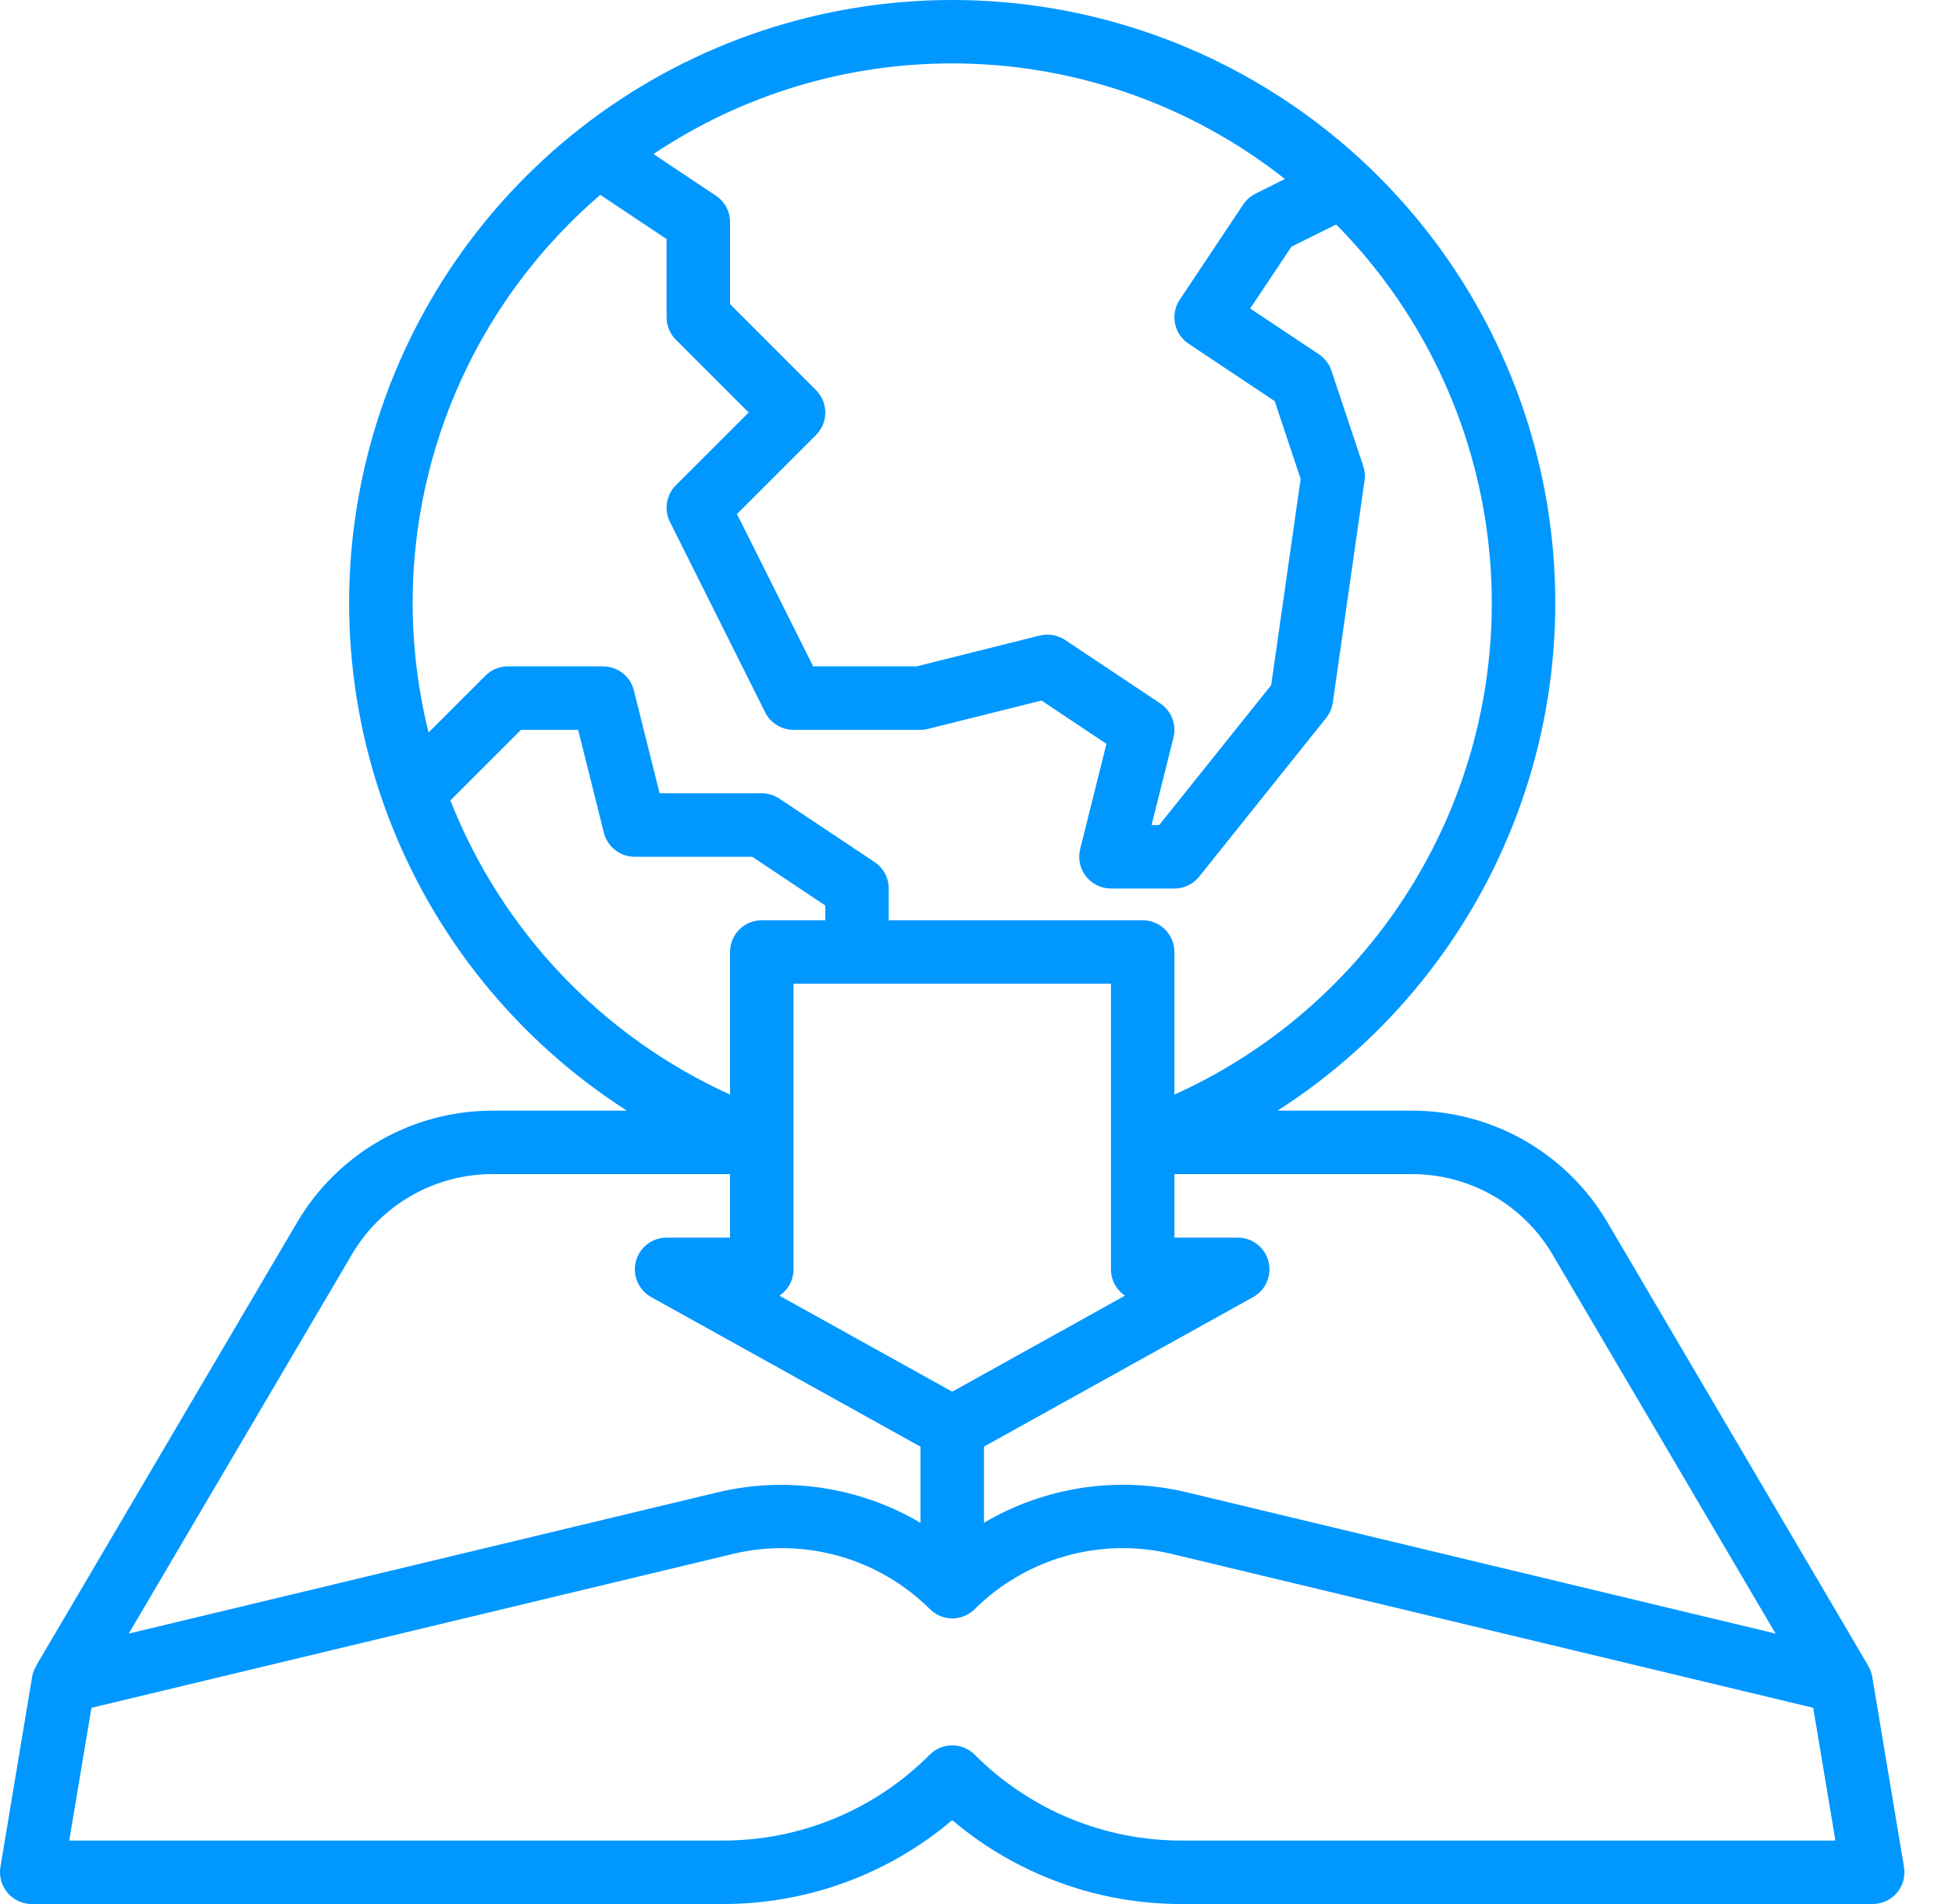 <svg width="41" height="40" viewBox="0 0 41 40" fill="none" xmlns="http://www.w3.org/2000/svg">
<path d="M39.238 35H39.243L33.758 25.671C33.338 24.96 32.739 24.37 32.022 23.96C31.305 23.55 30.494 23.334 29.668 23.333H26.834C29.139 21.855 30.904 19.671 31.864 17.106C32.824 14.541 32.926 11.735 32.157 9.107C31.387 6.479 29.786 4.171 27.595 2.529C25.403 0.887 22.738 0 20 0C17.262 0 14.597 0.887 12.405 2.529C10.214 4.171 8.613 6.479 7.844 9.107C7.074 11.735 7.177 14.541 8.136 17.106C9.096 19.671 10.861 21.855 13.167 23.333H10.334C9.508 23.335 8.697 23.551 7.981 23.961C7.264 24.371 6.666 24.96 6.246 25.671L0.759 34.995H0.763C0.721 35.064 0.691 35.141 0.676 35.221L0.009 39.221C-0.007 39.317 -0.002 39.415 0.023 39.509C0.049 39.602 0.095 39.689 0.157 39.763C0.22 39.837 0.298 39.897 0.386 39.938C0.474 39.979 0.57 40 0.667 40H15.173C16.94 40.005 18.652 39.38 20.001 38.238C21.35 39.38 23.061 40.005 24.829 40H39.335C39.431 40 39.527 39.979 39.615 39.938C39.703 39.897 39.781 39.838 39.843 39.764C39.906 39.69 39.951 39.604 39.977 39.511C40.003 39.417 40.008 39.319 39.992 39.224L39.325 35.224C39.31 35.144 39.281 35.069 39.238 35ZM29.668 24.666C30.261 24.667 30.844 24.823 31.359 25.118C31.874 25.412 32.303 25.836 32.605 26.347L37.295 34.319L24.904 31.345C23.461 31.006 21.944 31.237 20.668 31.99V30.39L26.324 27.248C26.453 27.175 26.554 27.063 26.611 26.928C26.669 26.792 26.68 26.642 26.643 26.499C26.606 26.357 26.523 26.23 26.407 26.14C26.291 26.049 26.148 26 26.001 26H24.668V24.666H29.668ZM23.628 27.22L20.001 29.237L16.371 27.22C16.462 27.159 16.537 27.077 16.589 26.98C16.64 26.884 16.667 26.776 16.667 26.666V20.666H23.334V26.666C23.334 26.776 23.361 26.884 23.413 26.98C23.465 27.077 23.539 27.159 23.63 27.22H23.628ZM20.001 1.332C22.537 1.332 24.998 2.188 26.988 3.76L26.37 4.069C26.266 4.121 26.178 4.199 26.113 4.295L24.78 6.296C24.731 6.368 24.697 6.45 24.68 6.536C24.663 6.622 24.663 6.71 24.68 6.796C24.698 6.882 24.731 6.964 24.78 7.036C24.829 7.109 24.891 7.172 24.964 7.22L26.774 8.427L27.319 10.06L26.7 14.394L24.348 17.333H24.188L24.648 15.494C24.681 15.361 24.672 15.22 24.623 15.092C24.573 14.964 24.485 14.854 24.371 14.778L22.371 13.444C22.293 13.393 22.206 13.358 22.114 13.342C22.022 13.326 21.928 13.33 21.837 13.352L19.252 13.999H17.079L15.479 10.799L17.139 9.139C17.264 9.014 17.335 8.844 17.335 8.668C17.335 8.491 17.264 8.321 17.139 8.196L15.334 6.39V4.666C15.334 4.556 15.307 4.448 15.255 4.351C15.203 4.254 15.129 4.172 15.037 4.111L13.725 3.236C15.582 1.993 17.766 1.33 20.001 1.332ZM8.667 12.666C8.668 11.037 9.02 9.429 9.7 7.949C10.38 6.47 11.372 5.155 12.608 4.094L14.001 5.022V6.666C14.001 6.842 14.071 7.012 14.196 7.137L15.725 8.666L14.196 10.194C14.097 10.293 14.032 10.421 14.009 10.559C13.987 10.697 14.008 10.838 14.071 10.964L16.071 14.964C16.126 15.075 16.211 15.168 16.317 15.233C16.422 15.298 16.543 15.333 16.667 15.332H19.334C19.389 15.333 19.443 15.326 19.495 15.312L21.876 14.717L23.24 15.627L22.688 17.838C22.663 17.936 22.661 18.039 22.682 18.138C22.703 18.237 22.747 18.33 22.809 18.41C22.871 18.489 22.951 18.554 23.042 18.598C23.133 18.643 23.233 18.666 23.334 18.666H24.668C24.768 18.666 24.866 18.643 24.956 18.6C25.047 18.557 25.126 18.494 25.188 18.416L27.855 15.082C27.929 14.989 27.977 14.878 27.994 14.761L28.661 10.094C28.676 9.991 28.666 9.886 28.633 9.788L27.966 7.788C27.92 7.648 27.828 7.527 27.704 7.444L26.259 6.481L27.126 5.182L28.065 4.716C29.349 6.015 30.299 7.605 30.835 9.351C31.371 11.097 31.477 12.947 31.143 14.743C30.809 16.539 30.046 18.227 28.918 19.664C27.791 21.101 26.332 22.244 24.668 22.995V19.999C24.668 19.823 24.597 19.653 24.472 19.528C24.347 19.403 24.178 19.333 24.001 19.333H18.667V18.666C18.667 18.556 18.64 18.448 18.589 18.351C18.537 18.255 18.462 18.172 18.371 18.111L16.371 16.778C16.261 16.705 16.132 16.666 16.001 16.666H13.855L13.314 14.505C13.278 14.36 13.195 14.232 13.078 14.14C12.96 14.049 12.816 13.999 12.667 13.999H10.667C10.49 13.999 10.321 14.069 10.196 14.194L9.002 15.388C8.781 14.497 8.668 13.583 8.667 12.666ZM9.46 16.815L10.943 15.332H12.143L12.684 17.494C12.72 17.639 12.804 17.767 12.922 17.859C13.039 17.951 13.185 18 13.334 17.999H15.801L17.334 19.023V19.333H16.001C15.824 19.333 15.654 19.403 15.529 19.528C15.404 19.653 15.334 19.823 15.334 19.999V22.995C12.648 21.776 10.541 19.56 9.46 16.815ZM7.394 26.349C7.695 25.837 8.125 25.413 8.641 25.118C9.156 24.823 9.74 24.667 10.334 24.666H15.334V26H14.001C13.853 26 13.71 26.049 13.593 26.139C13.476 26.23 13.393 26.356 13.356 26.499C13.319 26.642 13.33 26.793 13.389 26.929C13.447 27.065 13.548 27.177 13.677 27.249L19.334 30.392V31.992C18.057 31.239 16.539 31.008 15.095 31.346L2.704 34.319L7.394 26.349ZM24.829 38.667C24.02 38.669 23.218 38.511 22.47 38.201C21.722 37.891 21.043 37.436 20.472 36.862C20.347 36.737 20.178 36.667 20.001 36.667C19.824 36.667 19.654 36.737 19.529 36.862C18.959 37.436 18.28 37.891 17.532 38.201C16.784 38.511 15.982 38.669 15.173 38.667H1.454L1.921 35.878L15.408 32.642C16.137 32.469 16.899 32.486 17.62 32.689C18.342 32.892 18.999 33.276 19.531 33.804C19.657 33.929 19.826 34 20.003 34C20.18 34 20.349 33.929 20.474 33.804C21.006 33.276 21.664 32.892 22.385 32.689C23.107 32.486 23.868 32.469 24.598 32.642L38.085 35.878L38.551 38.667H24.829Z" fill="#0097FF"/>
</svg>
